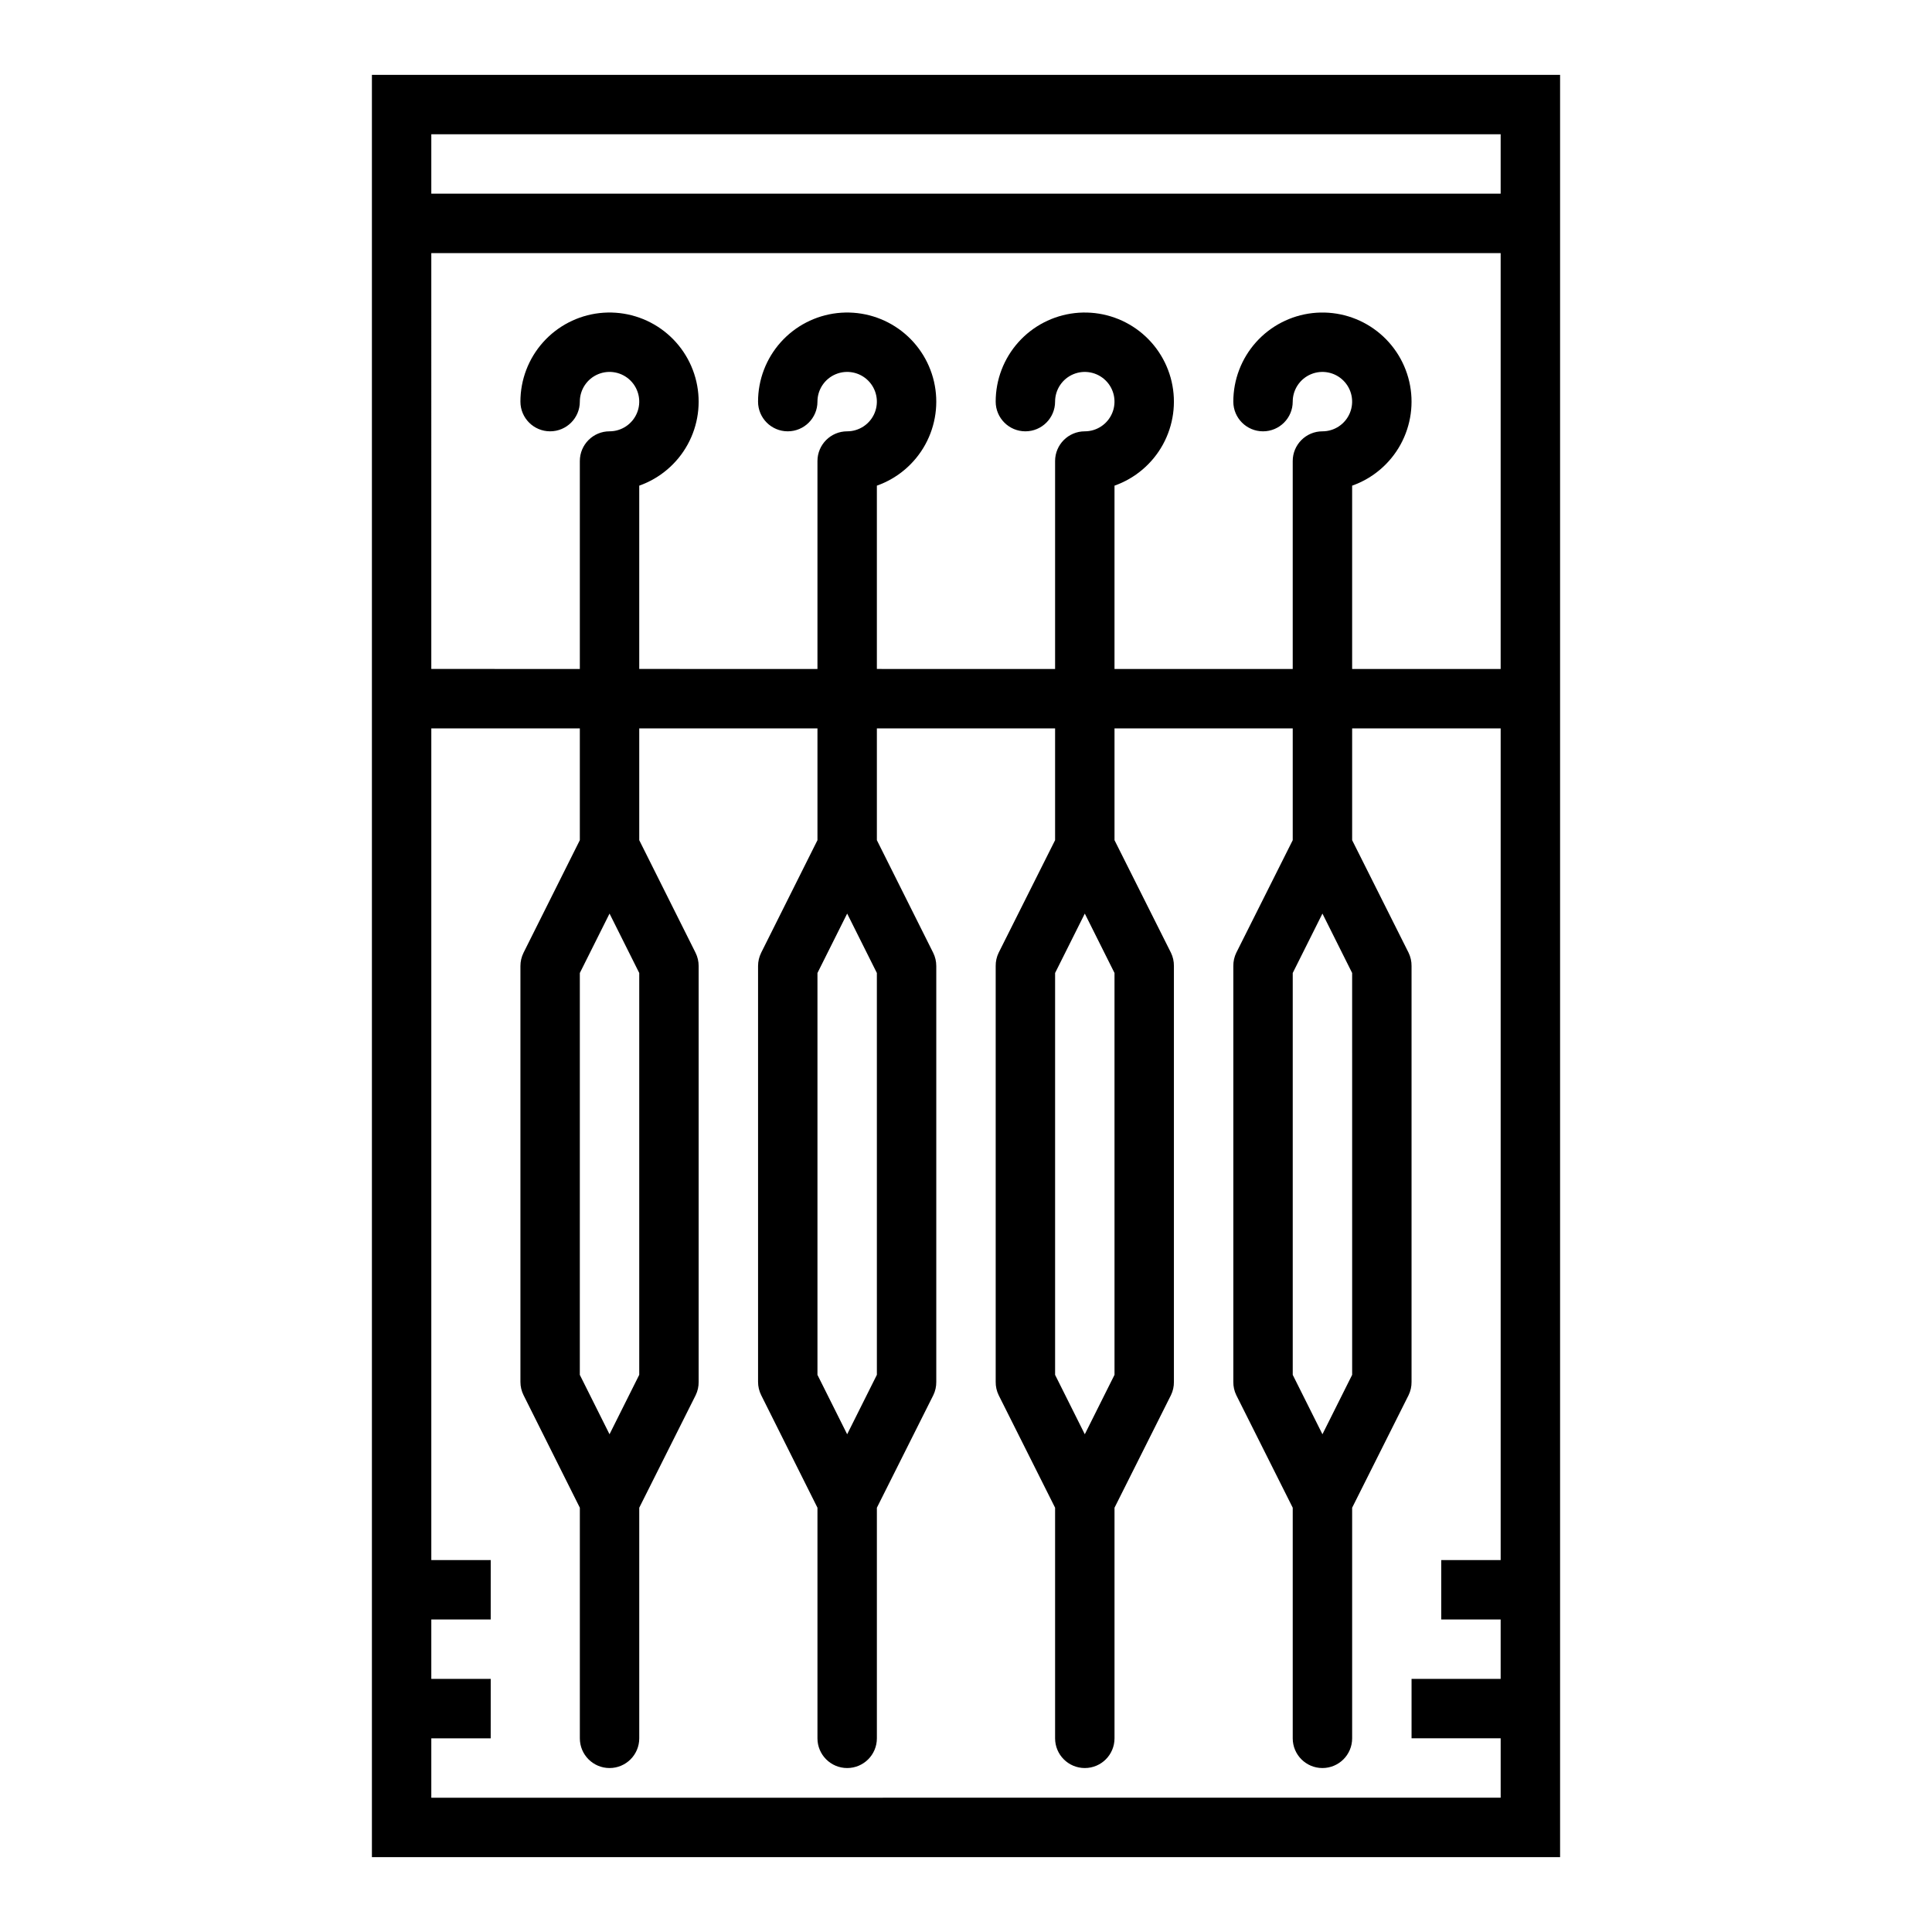 <?xml version="1.0" encoding="UTF-8"?>
<!-- Uploaded to: ICON Repo, www.svgrepo.com, Generator: ICON Repo Mixer Tools -->
<svg fill="#000000" width="800px" height="800px" version="1.1" viewBox="144 144 512 512" xmlns="http://www.w3.org/2000/svg">
 <path d="m557.44 163.84h-314.88v472.32h314.88zm-299.14 15.746h283.39v15.742h-283.39zm0 31.488h283.39v110.21h-39.359v-48.578c5.469-1.934 10.035-5.812 12.828-10.895 2.789-5.086 3.613-11.02 2.312-16.672-1.305-5.652-4.641-10.629-9.379-13.98-4.734-3.348-10.539-4.836-16.301-4.184-5.766 0.656-11.086 3.41-14.949 7.734-3.863 4.328-6 9.926-6 15.727 0 4.348 3.523 7.871 7.871 7.871s7.871-3.523 7.871-7.871c0-3.184 1.918-6.055 4.859-7.273 2.941-1.219 6.328-0.543 8.578 1.707 2.254 2.25 2.926 5.637 1.707 8.578s-4.086 4.859-7.273 4.859c-4.348 0-7.871 3.527-7.871 7.875v55.105l-47.23-0.004v-48.578c5.469-1.934 10.035-5.812 12.828-10.895 2.793-5.086 3.613-11.02 2.312-16.672-1.305-5.652-4.641-10.629-9.375-13.98-4.738-3.348-10.543-4.836-16.305-4.184-5.766 0.656-11.086 3.41-14.949 7.734-3.863 4.328-6 9.926-6 15.727 0 4.348 3.523 7.871 7.871 7.871 4.348 0 7.871-3.523 7.871-7.871 0-3.184 1.918-6.055 4.859-7.273s6.328-0.543 8.582 1.707c2.25 2.25 2.922 5.637 1.703 8.578s-4.086 4.859-7.269 4.859c-4.348 0-7.875 3.527-7.875 7.875v55.105l-47.23-0.004v-48.578c5.469-1.934 10.035-5.812 12.828-10.895 2.793-5.086 3.613-11.02 2.312-16.672-1.305-5.652-4.641-10.629-9.375-13.98-4.738-3.348-10.539-4.836-16.305-4.184-5.762 0.656-11.086 3.41-14.949 7.734-3.863 4.328-6 9.926-6 15.727 0 4.348 3.523 7.871 7.871 7.871s7.871-3.523 7.871-7.871c0-3.184 1.918-6.055 4.859-7.273 2.945-1.219 6.328-0.543 8.582 1.707 2.25 2.25 2.922 5.637 1.707 8.578-1.219 2.941-4.09 4.859-7.273 4.859-4.348 0-7.875 3.527-7.875 7.875v55.105l-47.23-0.004v-48.578c5.469-1.934 10.035-5.812 12.828-10.895 2.793-5.086 3.617-11.02 2.312-16.672-1.301-5.652-4.641-10.629-9.375-13.98-4.738-3.348-10.539-4.836-16.305-4.184-5.762 0.656-11.086 3.41-14.949 7.734-3.863 4.328-6 9.926-6 15.727 0 4.348 3.523 7.871 7.871 7.871 4.348 0 7.875-3.523 7.875-7.871 0-3.184 1.918-6.055 4.859-7.273 2.941-1.219 6.324-0.543 8.578 1.707 2.25 2.25 2.926 5.637 1.707 8.578s-4.09 4.859-7.273 4.859c-4.348 0-7.871 3.527-7.871 7.875v55.105l-39.363-0.004zm0 409.34v-15.742h15.742l0.004-15.746h-15.746v-15.742h15.742l0.004-15.746h-15.746v-220.41h39.359v29.629l-14.918 29.828h0.004c-0.547 1.094-0.828 2.297-0.828 3.519v110.21c0 1.223 0.281 2.426 0.828 3.519l14.918 29.828v61.117c0 4.348 3.523 7.871 7.871 7.871s7.871-3.523 7.871-7.871v-61.117l14.957-29.828c0.531-1.098 0.801-2.301 0.785-3.519v-110.21c0.004-1.223-0.281-2.426-0.824-3.519l-14.918-29.828v-29.629h47.23v29.629l-14.918 29.828h0.004c-0.547 1.094-0.828 2.297-0.828 3.519v110.21c0 1.223 0.281 2.426 0.828 3.519l14.914 29.828v61.117c0 4.348 3.527 7.871 7.875 7.871 4.348 0 7.871-3.523 7.871-7.871v-61.117l14.957-29.828c0.531-1.098 0.801-2.301 0.785-3.519v-110.21c0.004-1.223-0.281-2.426-0.824-3.519l-14.918-29.828v-29.629h47.23v29.629l-14.957 29.828c-0.531 1.094-0.801 2.301-0.785 3.519v110.21c-0.016 1.219 0.254 2.422 0.785 3.519l14.957 29.828v61.117c0 4.348 3.527 7.871 7.875 7.871 4.348 0 7.871-3.523 7.871-7.871v-61.117l14.957-29.828c0.531-1.098 0.801-2.301 0.785-3.519v-110.21c0.016-1.219-0.254-2.426-0.785-3.519l-14.957-29.828v-29.629h47.23v29.629l-14.957 29.828c-0.531 1.094-0.801 2.301-0.785 3.519v110.21c-0.016 1.219 0.254 2.422 0.785 3.519l14.957 29.828v61.117c0 4.348 3.523 7.871 7.871 7.871 4.348 0 7.875-3.523 7.875-7.871v-61.117l14.957-29.828c0.531-1.098 0.801-2.301 0.785-3.519v-110.21c0.016-1.219-0.254-2.426-0.785-3.519l-14.957-29.828v-29.629h39.359v220.41h-15.746v15.742h15.742v15.742l-23.613 0.004v15.742h23.617v15.742zm47.23-96.32-7.871-15.742 0.004-106.5 7.871-15.742 7.871 15.742v106.49zm62.977 0-7.871-15.742v-106.5l7.871-15.742 7.871 15.742 0.004 106.49zm62.977 0-7.871-15.742v-106.5l7.871-15.742 7.871 15.742 0.004 106.49zm62.977 0-7.871-15.742v-106.5l7.871-15.742 7.871 15.742 0.004 106.49z"/>
</svg>